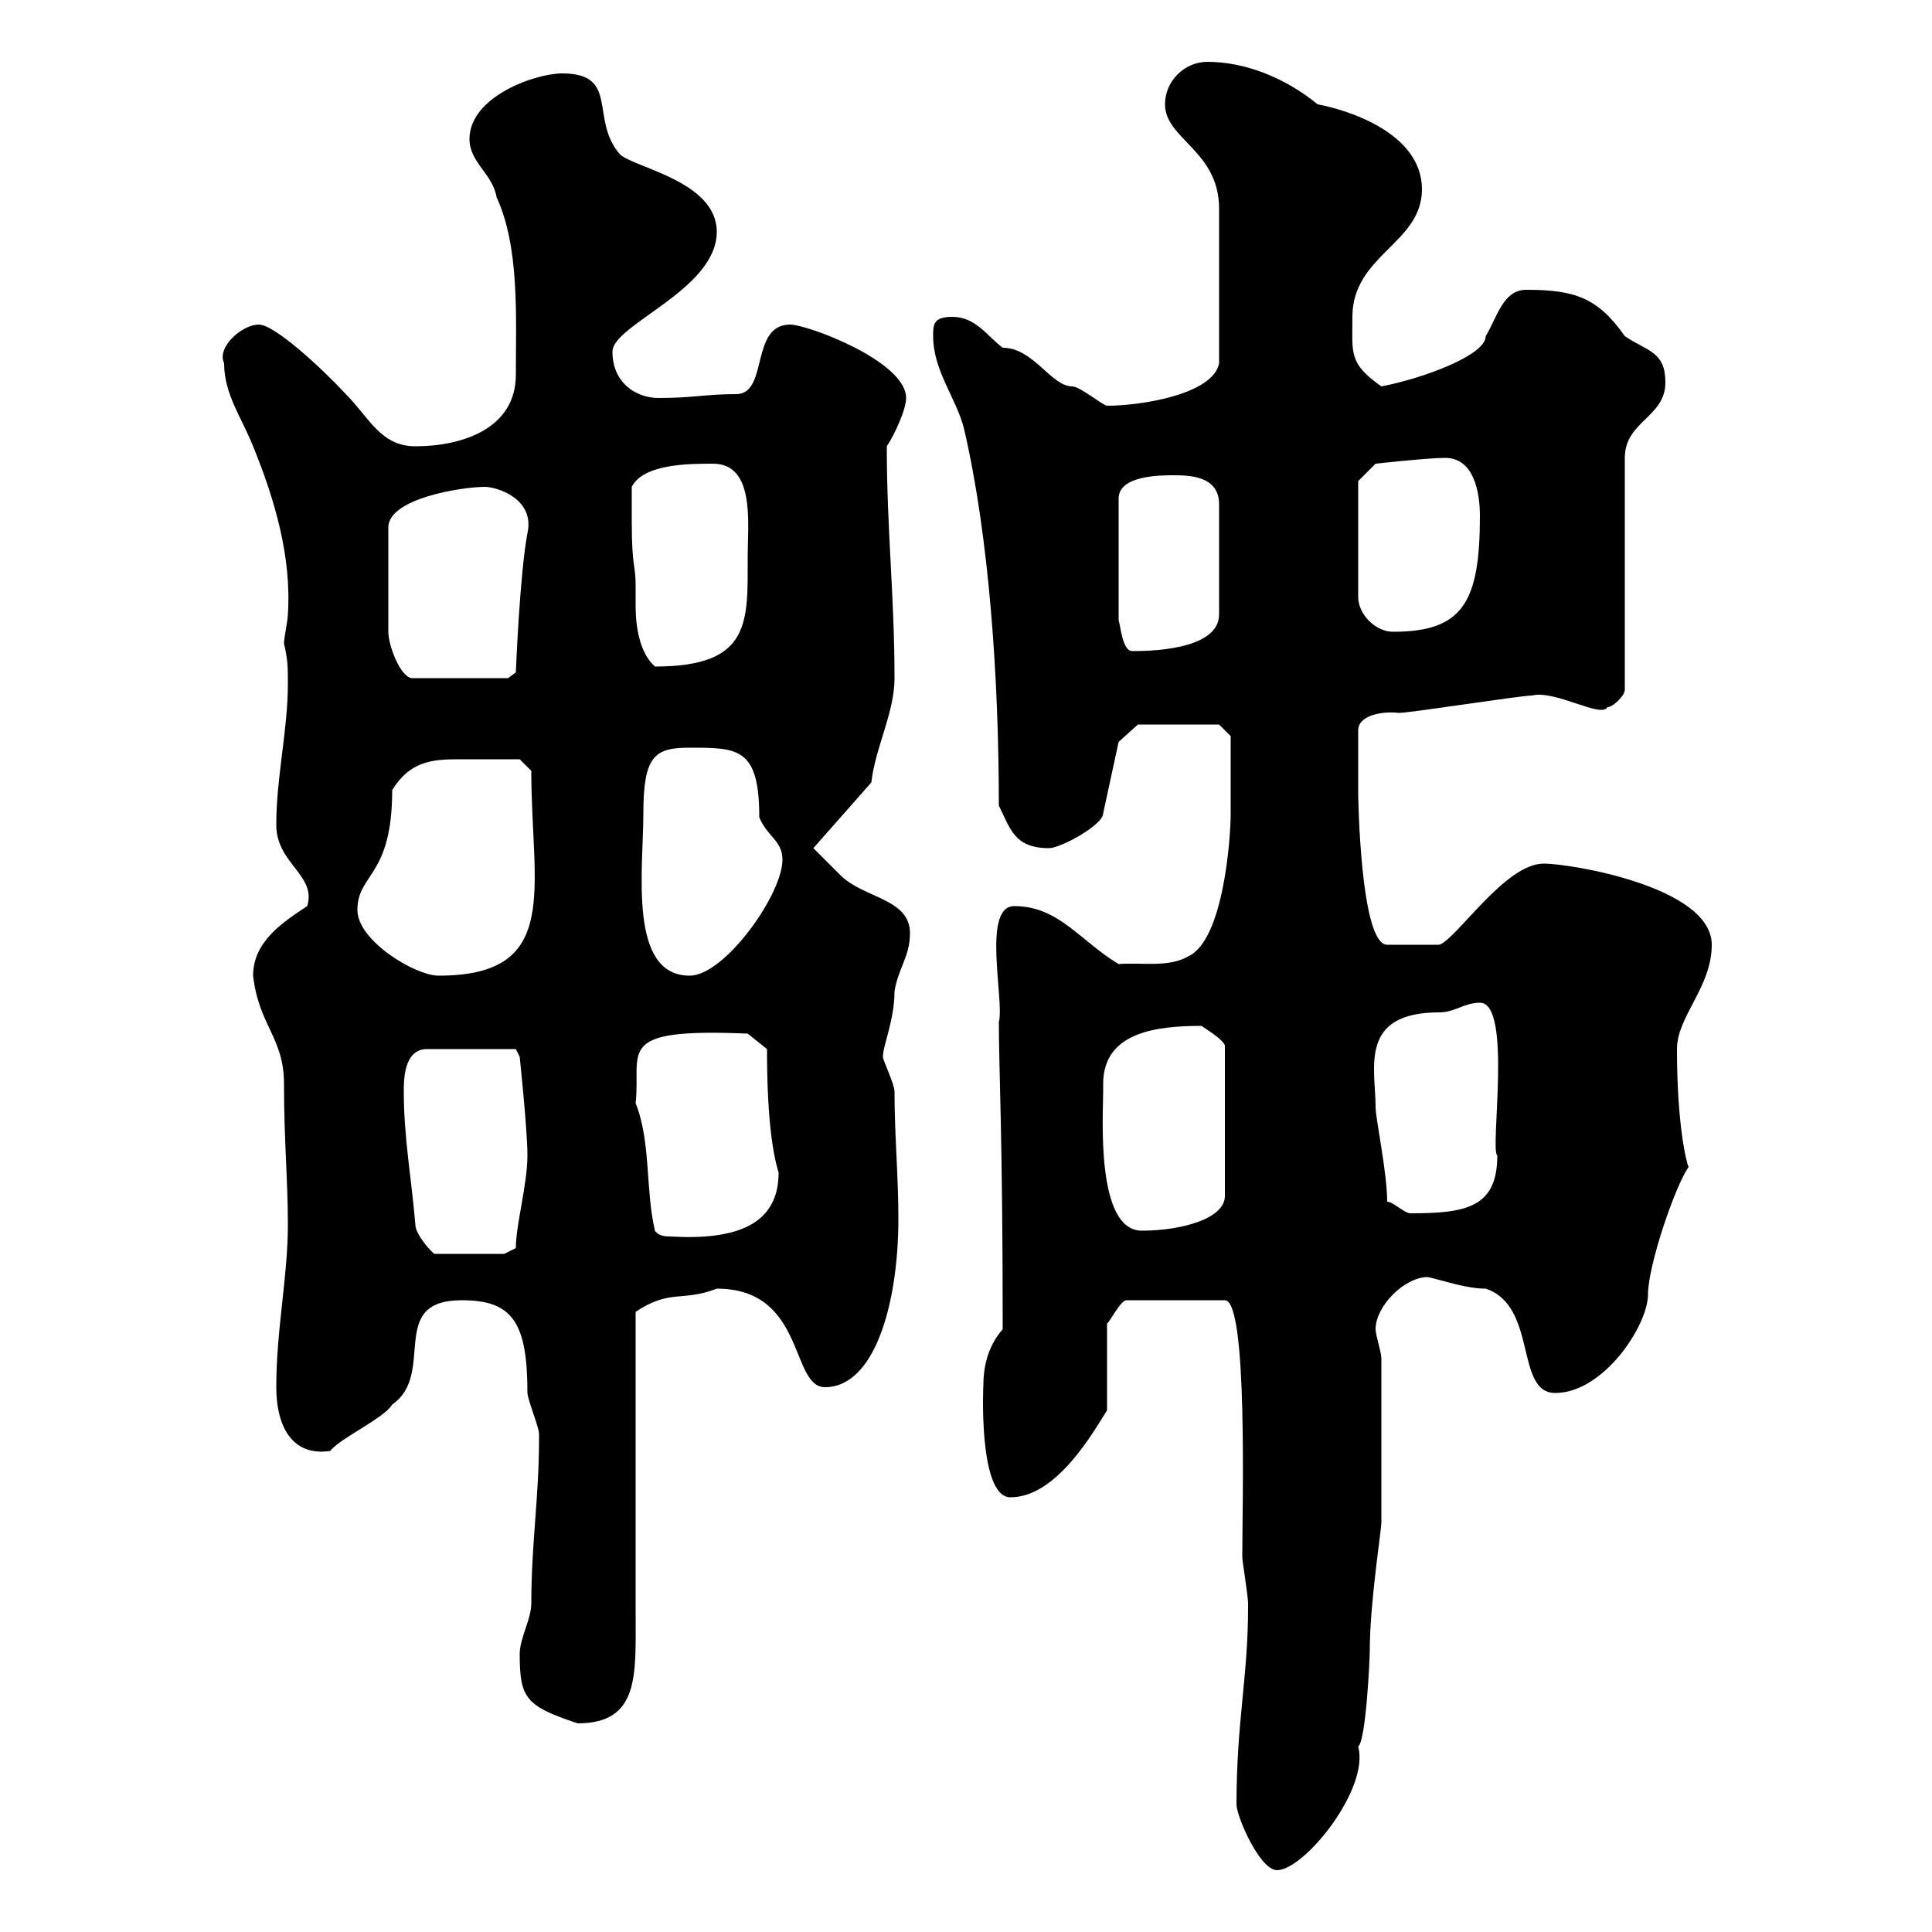<svg xmlns="http://www.w3.org/2000/svg" xmlns:xlink="http://www.w3.org/1999/xlink" width="300" height="300"><path d="M192 280.20C192 282 195.60 290.40 198.30 290.40C202.50 290.40 212.70 277.80 210.90 271.20C212.10 270.30 212.70 257.70 212.70 256.20C212.70 249 214.50 237.60 214.50 236.40L214.50 210.90C214.50 210 213.60 207.30 213.60 206.40C213.60 202.80 218.10 198.30 221.70 198.30C224.40 198.90 227.70 200.10 230.70 200.10C238.80 202.80 235.20 216.30 241.50 216.30C249 216.30 255.90 205.80 255.90 201C255.90 196.50 260.10 184.20 262.20 181.20C261.90 180.60 260.40 174.90 260.40 162.90C260.40 157.80 265.80 153.30 265.80 146.70C265.80 137.70 243.90 134.10 239.70 134.10C233.70 134.10 226.20 145.80 223.50 146.70L215.40 146.70C211.20 146.70 210.90 123.30 210.90 123.30C210.90 121.80 210.90 120.90 210.90 113.40C210.90 111 214.80 110.40 217.20 110.70C219 110.70 236.10 108 237.90 108C241.50 107.10 248.70 111.60 249.60 109.80C250.50 109.80 252.30 108 252.30 107.10L252.30 71.10C252.30 65.40 258.60 64.80 258.60 59.40C258.60 54.60 255.90 54.60 252.30 52.20C248.10 46.20 244.50 45 237 45C233.40 45 232.50 49.20 230.70 52.20C230.70 55.20 220.80 58.80 214.50 60C209.40 56.40 210 54.90 210 49.20C210 39.60 220.80 37.80 220.80 29.40C220.80 20.70 209.40 17.10 204.60 16.20C199.50 12 193.20 9.60 187.50 9.60C183.90 9.60 180.90 12.60 180.90 16.20C180.90 21.60 189.30 23.40 189.30 32.40C189.30 37.20 189.30 49.50 189.30 56.40C188.40 61.20 177.30 63 171.90 63C171.30 63 167.70 60 166.50 60C163.20 60 160.50 54 155.70 54C153.30 52.20 151.50 49.20 147.90 49.20C144.90 49.20 144.90 50.40 144.90 52.20C144.90 57.60 148.50 61.80 149.70 66.60C153.60 83.40 155.10 105.30 155.10 125.10C156.90 128.70 157.50 131.70 162.90 131.70C164.70 131.70 171.30 128.10 171.30 126.30L173.70 115.20L176.70 112.50L189.30 112.50L191.10 114.30C191.10 117 191.10 123 191.10 126.30C191.10 130.50 189.90 146.10 184.50 148.50C181.50 150.30 177 149.40 173.70 149.70C167.70 146.10 164.40 140.70 157.50 140.70C152.40 140.70 156 155.40 155.10 158.70C155.10 165.90 155.70 176.40 155.70 206.40C153.60 208.80 152.70 211.80 152.70 215.10C152.70 214.50 151.80 232.50 156.90 232.50C164.10 232.50 169.80 222.30 171.90 219L171.90 205.50C172.20 205.50 174 201.90 174.90 201.90L190.20 201.90C193.80 201.90 192.90 234 192.90 241.80C192.90 242.40 193.80 247.80 193.80 249C193.80 249.60 193.80 249.60 193.80 249.60C193.80 260.40 192 267.30 192 280.20ZM80.70 256.80C80.70 263.70 81.60 264.90 89.70 267.60C99.30 267.60 98.70 260.10 98.70 250.80C98.70 243.60 98.70 210.90 98.70 203.70C104.10 200.10 105.90 202.20 111.30 200.10C125.10 200.10 122.70 215.40 128.10 215.40C135.90 215.40 139.50 202.20 139.50 189.30C139.50 182.40 138.90 176.40 138.90 169.50C138.90 168.30 137.10 164.70 137.10 164.10C137.10 162.30 138.90 158.40 138.90 153.90C139.50 150.30 141.30 148.50 141.30 144.90C141.30 139.50 134.10 139.50 130.50 135.90C129.90 135.30 126.90 132.30 126.30 131.70L135.30 121.50C135.90 116.10 138.90 110.70 138.90 105.30C138.90 92.70 137.70 82.20 137.70 69.30C138.90 67.50 140.70 63.60 140.70 61.80C140.70 56.10 125.40 50.40 122.70 50.40C116.40 50.40 119.40 61.20 114.30 61.20C109.50 61.20 107.70 61.80 102.30 61.80C98.70 61.80 95.10 59.40 95.10 54.60C95.10 50.40 111.30 45 111.30 36C111.30 28.20 98.70 26.10 96.30 24C91.50 18.60 96.30 11.40 87.30 11.40C83.10 11.40 72.90 15 72.90 21.60C72.90 25.20 76.50 27 77.10 30.60C80.70 38.40 80.10 49.20 80.10 58.20C80.10 66.60 71.70 69.30 64.50 69.30C59.10 69.30 57.30 64.80 53.70 61.20C49.80 57 42.60 50.40 40.20 50.40C37.50 50.40 33.60 54 34.80 56.40C34.80 61.20 37.50 64.80 39.30 69.30C42.60 77.40 45.30 86.40 44.70 95.40C44.70 96.30 44.10 99 44.10 99.90C44.70 102.60 44.70 103.50 44.70 106.20C44.70 113.40 42.90 120.60 42.90 128.10C42.90 134.10 49.20 135.90 47.70 140.70C44.10 143.10 39.30 146.10 39.30 151.50C40.20 159.30 44.10 161.10 44.10 168.30C44.10 177.30 44.70 183 44.70 190.20C44.70 198.30 42.90 206.40 42.90 215.40C42.90 221.40 45.30 226.20 51.30 225.30C52.50 223.50 59.70 220.20 60.90 218.10C67.80 213.30 60 201.90 71.70 201.90C79.50 201.90 81.90 205.20 81.90 216.30C81.90 217.20 83.70 221.70 83.70 222.60C83.70 223.50 83.70 223.50 83.70 223.50C83.70 232.50 82.50 239.70 82.50 249C82.50 251.40 80.70 254.40 80.70 256.80ZM64.50 190.20C63.90 183 62.70 176.70 62.70 169.50C62.70 167.70 62.70 162.90 66.30 162.90L80.10 162.90L80.70 164.10C80.70 164.10 81.90 175.50 81.90 179.40C81.90 183.90 80.10 190.20 80.10 193.80L78.30 194.70L67.50 194.70C67.20 194.70 64.50 191.70 64.50 190.20ZM101.70 191.10C100.20 184.80 101.10 177.30 98.70 171.30C99.60 163.20 95.10 159.60 116.10 160.50L119.10 162.90C119.10 173.70 120 179.10 120.90 182.10C120.90 190.20 114.30 192.60 104.10 192C103.50 192 102.30 192 101.70 191.10ZM171.30 168.30C171.30 160.20 179.70 159.30 186.60 159.30C186.90 159.60 189.60 161.10 190.20 162.30L190.20 185.70C190.20 189.30 183.30 191.10 177.30 191.10C170.10 191.10 171.30 173.10 171.30 169.50C171.30 169.50 171.30 168.30 171.30 168.30ZM215.40 186.60C215.40 182.10 213.60 173.70 213.60 171.90C213.60 165.90 210.90 157.20 223.50 157.20C225.90 157.20 227.40 155.70 229.80 155.70C234.90 155.70 231.30 178.80 232.50 179.40C232.50 187.50 227.70 188.40 219 188.40C218.10 188.40 216.30 186.60 215.40 186.60ZM55.50 141.30C55.50 135.60 60.90 136.20 60.90 122.70C63.60 118.20 67.20 117.90 71.10 117.90C74.10 117.90 79.50 117.90 80.70 117.90L82.50 119.70C82.50 138 87.30 151.50 68.10 151.50C64.50 151.50 55.50 146.10 55.50 141.30ZM99.90 126.30C99.90 117.30 101.70 116.10 107.10 116.10C114.60 116.10 117.90 116.10 117.90 126.90C119.10 129.90 121.50 130.50 121.50 133.50C121.50 138.90 112.50 151.50 107.10 151.50C97.50 151.50 99.90 135 99.90 126.30ZM75.30 75.60C77.10 75.60 83.10 77.40 81.90 82.80C80.70 89.10 80.10 104.40 80.10 104.40L78.90 105.30L63.90 105.30C62.10 105 60.30 100.20 60.30 98.10L60.30 81.90C60.30 77.40 71.70 75.60 75.30 75.60ZM98.10 81C98.10 80.10 98.10 76.50 98.10 75.60C99.90 72 107.10 72 110.70 72C117.30 72 116.10 81.30 116.10 86.40C116.10 96.60 116.70 103.50 101.70 103.50C99.30 101.40 98.70 97.20 98.70 94.20C98.70 92.70 98.70 91.80 98.70 90.90C98.70 87.60 98.10 88.20 98.10 81ZM182.10 73.80C184.50 73.80 189.30 73.80 189.30 78.30L189.30 95.40C189.30 101.10 177.90 101.10 175.80 101.10C174.30 101.10 174 97.20 173.70 96.30L173.70 77.40C173.70 73.80 180.30 73.80 182.10 73.80ZM210.90 74.70L213.60 72C213.60 72 221.70 71.10 224.40 71.10C228.90 71.10 229.80 76.50 229.80 80.10C229.80 93.60 227.10 98.10 216.30 98.10C213.60 98.10 210.90 95.40 210.90 92.70Z"/></svg>